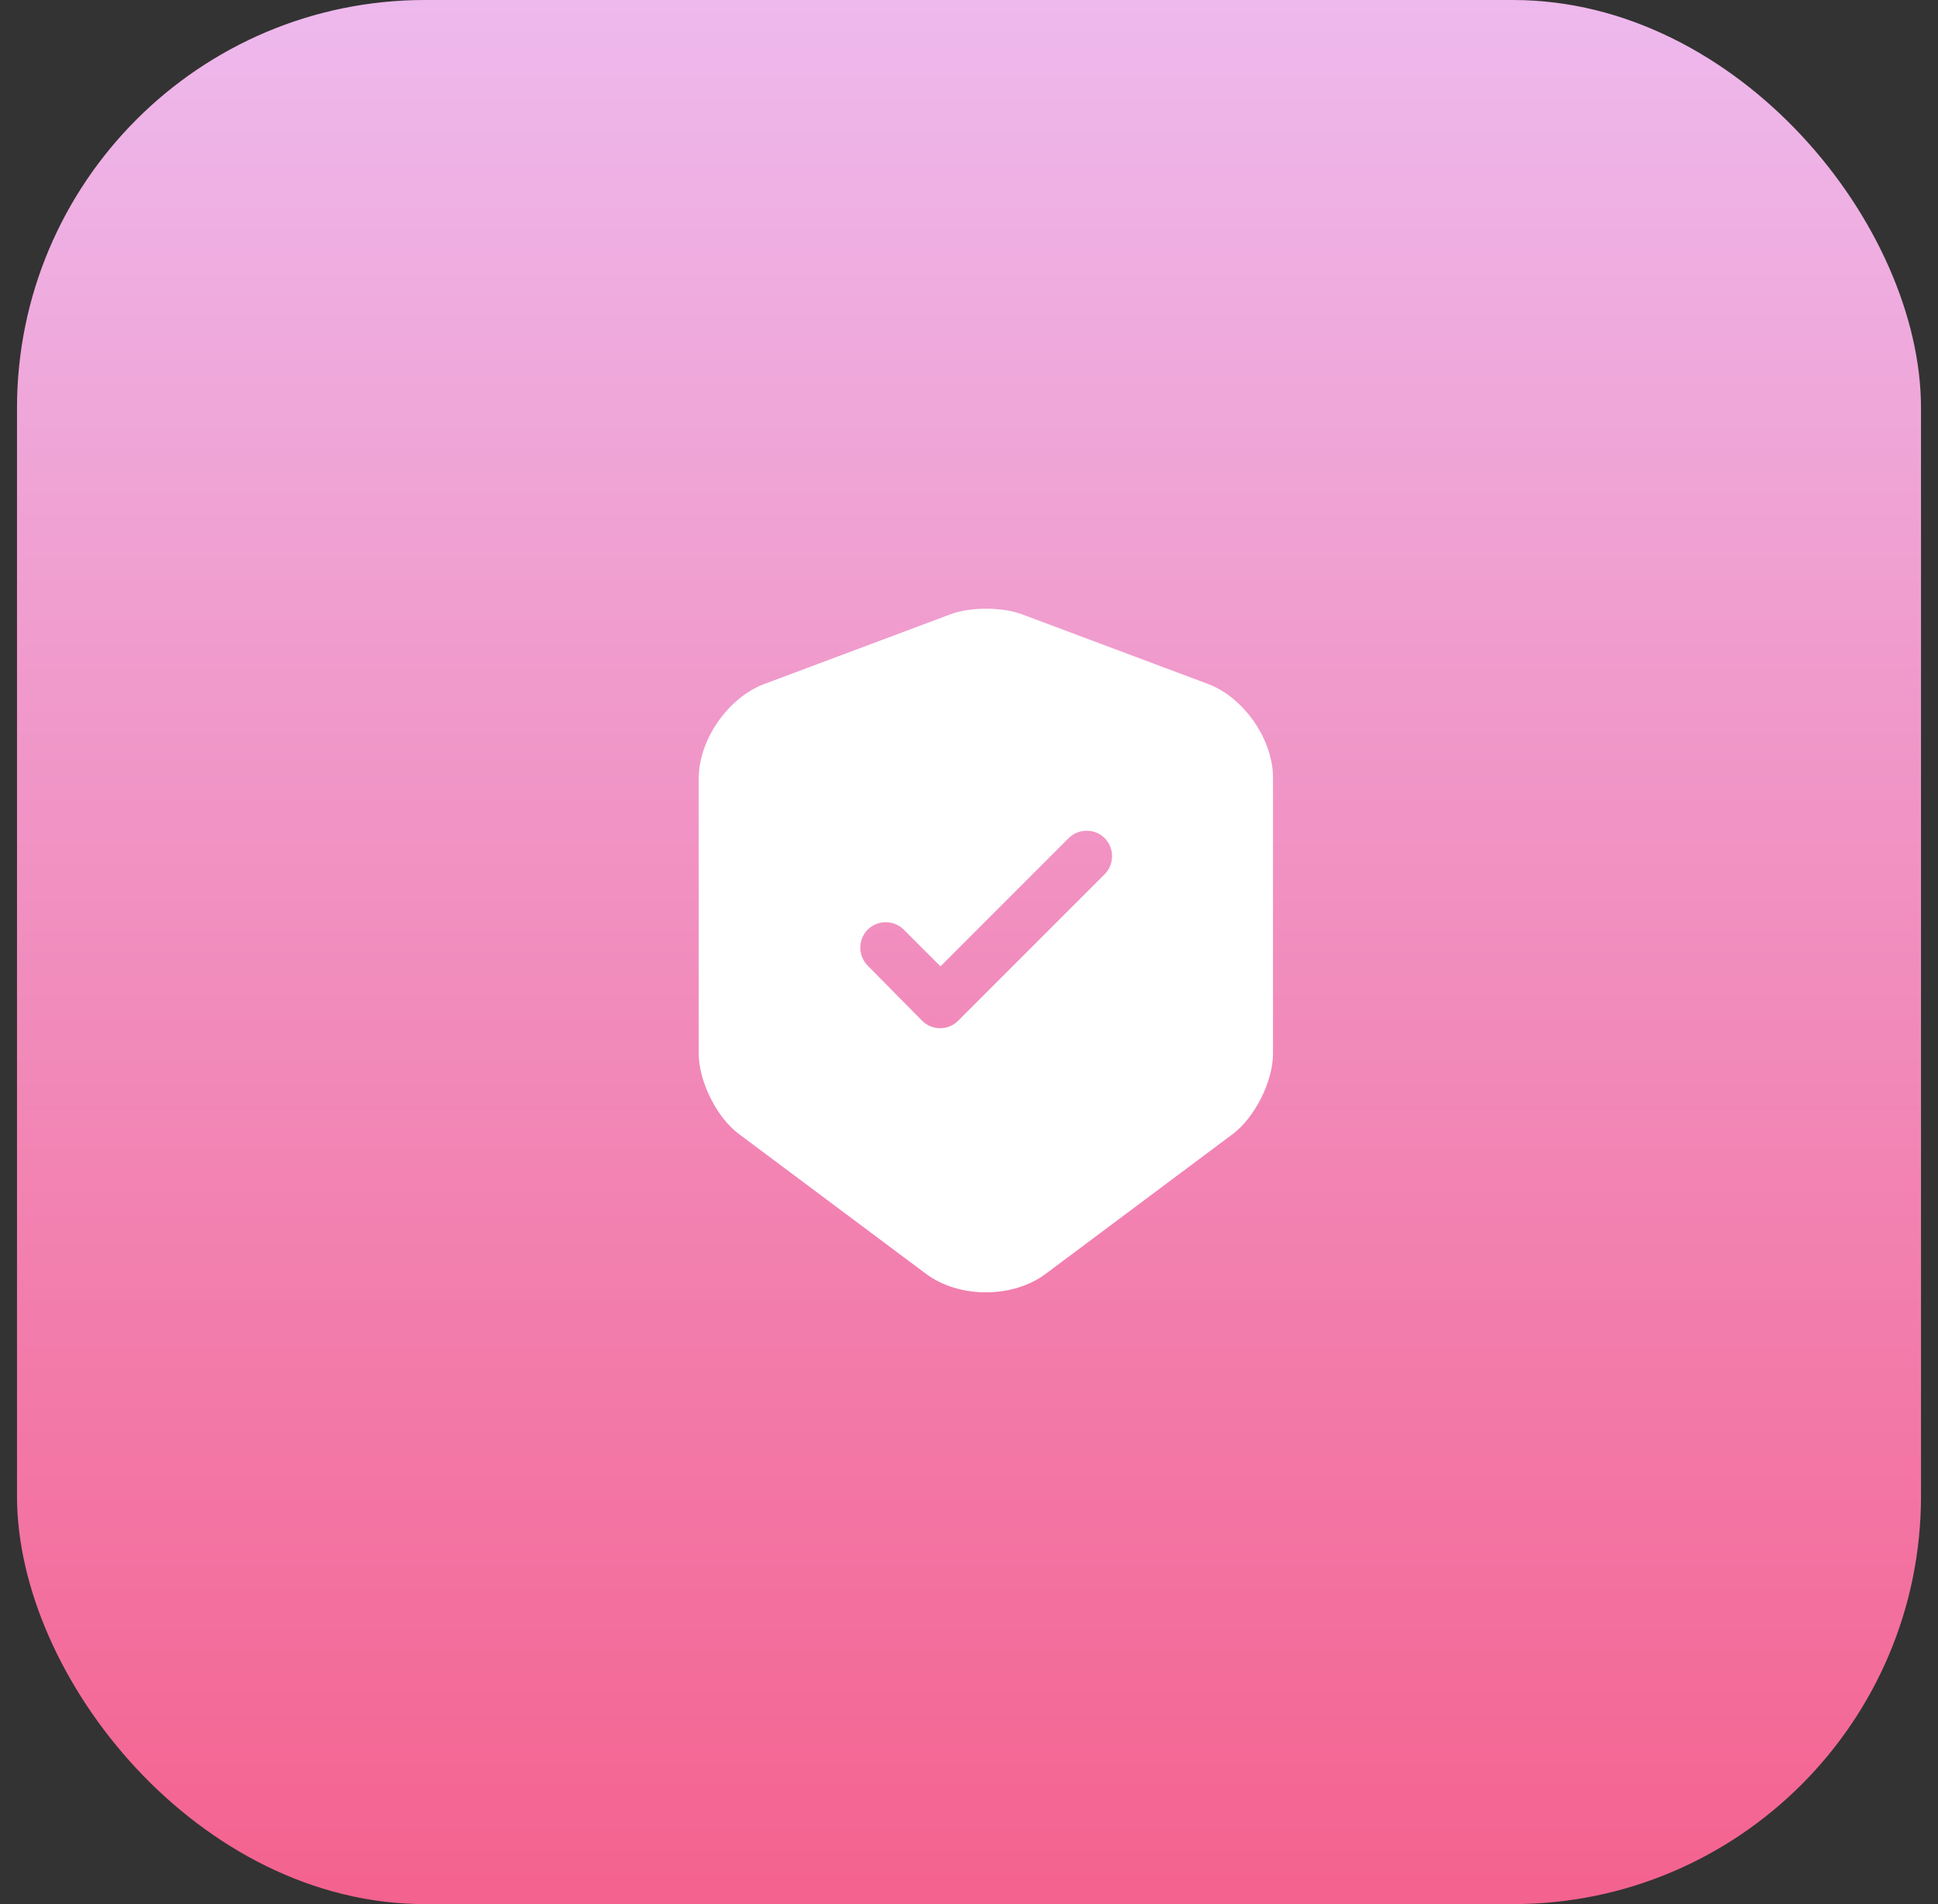<svg width="57" height="56" viewBox="0 0 57 56" fill="none" xmlns="http://www.w3.org/2000/svg">
<rect x="0" y="0" width="57" height="56" fill="#333333" stroke="none"/>
<rect x="0.5" width="56" height="56" rx="12" fill="url(#paint0_linear_318_5891)"/>
<path d="M35.541 20.12L30.041 18.06C29.471 17.85 28.541 17.85 27.971 18.06L22.471 20.12C21.411 20.52 20.551 21.76 20.551 22.89V30.99C20.551 31.8 21.081 32.87 21.731 33.35L27.231 37.46C28.201 38.19 29.791 38.19 30.761 37.46L36.261 33.35C36.911 32.86 37.441 31.8 37.441 30.99V22.89C37.451 21.76 36.591 20.52 35.541 20.12ZM32.481 25.72L28.181 30.02C28.031 30.17 27.841 30.24 27.651 30.24C27.461 30.24 27.271 30.17 27.121 30.02L25.521 28.4C25.231 28.11 25.231 27.63 25.521 27.34C25.811 27.05 26.291 27.05 26.581 27.34L27.661 28.42L31.431 24.65C31.721 24.36 32.201 24.36 32.491 24.65C32.781 24.94 32.781 25.43 32.481 25.72Z" fill="white"/>
<defs>
<linearGradient id="paint0_linear_318_5891" x1="28.5" y1="0" x2="28.5" y2="56" gradientUnits="userSpaceOnUse">
<stop stop-color="#EEB9ED"/>
<stop offset="1" stop-color="#F4628F"/>
</linearGradient>
</defs>
</svg>
